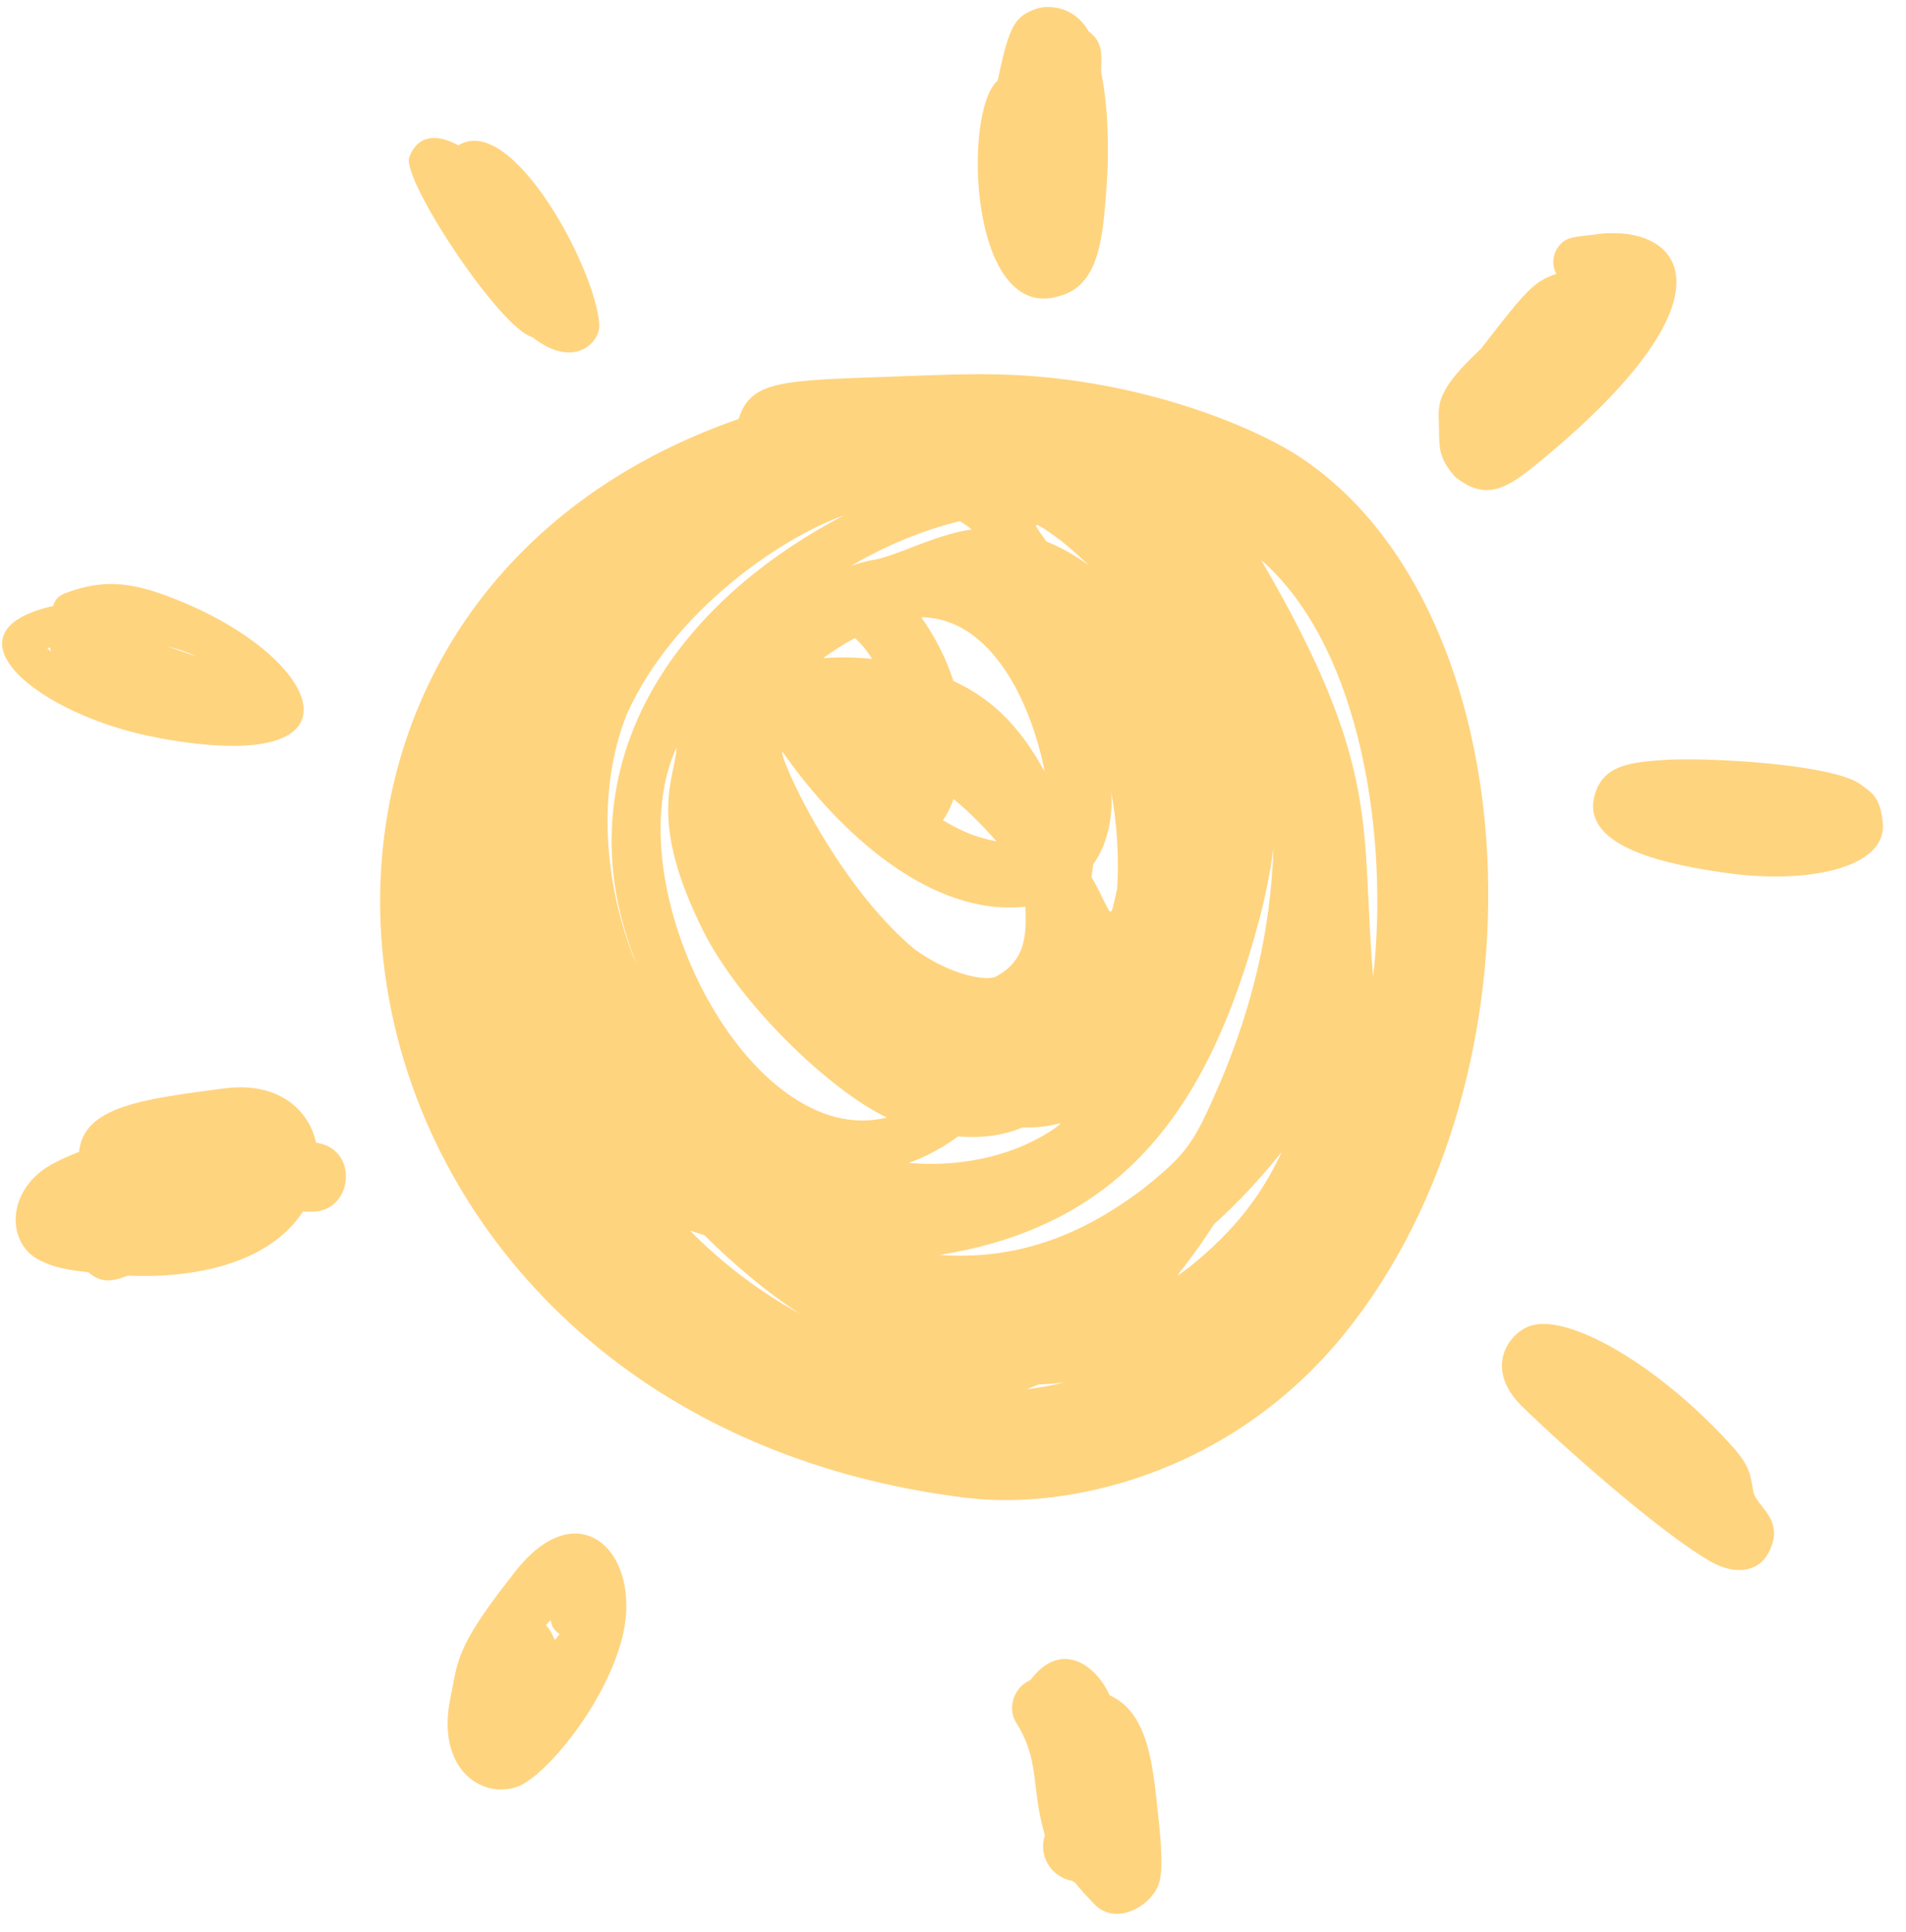 <svg width="76" height="77" viewBox="0 0 76 77" fill="none" xmlns="http://www.w3.org/2000/svg">
<g clip-path="url(#clip0_37_9201)">
<path d="M38.626 59.706C42.398 60.161 48.96 58.885 53.6 53.172C61.955 42.866 61.037 24.34 51.869 18.24C50.079 17.05 45.582 15.127 40.121 14.932C38.671 14.88 37.221 14.952 35.771 15.003C31.18 15.167 29.941 15.144 29.452 16.698C6.864 24.557 11.875 56.51 38.626 59.712V59.706ZM27.504 49.042C27.504 49.042 27.762 49.131 28.085 49.231C29.252 50.388 30.508 51.458 31.886 52.359C30.333 51.512 28.834 50.388 27.507 49.042H27.504ZM26.978 29.783C26.918 31.063 25.791 32.608 28.045 37.11C29.518 40.053 33.139 43.493 35.362 44.54C29.913 45.903 24.444 35.333 26.978 29.783ZM31.203 29.964C33.497 33.255 37.164 36.544 40.885 36.137C40.948 37.336 40.862 38.327 39.672 38.945C39.129 39.108 37.759 38.767 36.472 37.837C33.259 35.164 31 30.018 31.203 29.964ZM32.825 26.226C33.231 25.934 33.651 25.668 34.089 25.43C34.435 25.753 34.575 25.954 34.775 26.26C34.129 26.194 33.477 26.189 32.828 26.226H32.825ZM35.579 30.954C35.571 30.951 35.574 30.954 35.579 30.954V30.954ZM37.596 32.688C37.779 32.456 37.919 32.13 38.019 31.853C38.308 32.064 39.023 32.714 39.735 33.535C38.817 33.347 38.319 33.118 37.596 32.688ZM36.234 46.349C36.626 46.22 37.41 45.88 38.205 45.293C39.095 45.367 39.936 45.279 40.777 44.938C42.124 44.967 42.556 44.566 42.121 44.927C40.651 45.96 38.583 46.544 36.237 46.352L36.234 46.349ZM40.954 55.365C41.729 55.067 41 55.259 42.421 55.101C42.007 55.199 41.42 55.322 40.954 55.365ZM47.444 50.488C46.46 51.215 47.109 50.82 48.411 48.79C49.349 47.958 50.333 46.887 51.111 45.908C50.325 47.594 49.258 49.028 47.447 50.485L47.444 50.488ZM54.753 38.919C54.238 33.032 55.17 30.665 50.285 22.316C54.346 25.868 55.373 33.573 54.753 38.919ZM50.205 36.678C50.456 35.734 50.651 34.769 50.779 33.796C50.662 37.159 49.924 40.072 48.731 42.966C47.59 45.614 47.381 45.937 45.522 47.428C43.108 49.237 40.545 50.239 37.456 50.018C44.89 48.839 48.239 44.017 50.205 36.681V36.678ZM43.663 34.34C44.012 33.847 44.412 32.794 44.306 31.569C44.532 32.734 44.63 34.231 44.544 35.427C44.215 36.858 44.415 36.529 43.525 34.955C43.608 34.36 43.563 34.483 43.663 34.34ZM42.316 21.558C42.696 21.864 43.059 22.187 43.405 22.525C42.885 22.142 42.318 21.824 41.718 21.578C41.429 21.123 40.728 20.376 42.316 21.558ZM41.655 30.756C40.768 29.142 39.707 27.912 38.019 27.144C37.727 26.24 37.278 25.367 36.735 24.603C39.509 24.629 41.111 27.957 41.655 30.756ZM38.274 20.77C38.586 20.965 38.66 21.034 38.74 21.105C37.773 21.234 36.718 21.683 36.1 21.915C34.521 22.511 35.196 22.142 33.929 22.554C35.285 21.775 36.675 21.163 38.274 20.77ZM24.993 28.47C26.855 24.308 31.22 21.395 33.651 20.542C27.89 23.535 23.583 28.762 24.515 35.287C24.81 37.342 25.725 39.179 25.285 38.212C24.135 35.313 23.754 31.586 24.993 28.47Z" fill="#FFD47F"/>
<path d="M42.301 11.783C43.863 11.325 43.977 9.385 44.123 7.444C44.229 6.059 44.198 4.276 43.906 2.874C43.917 2.227 44.009 1.686 43.414 1.257C42.764 0.123 41.64 0.238 41.351 0.341C40.496 0.647 40.256 0.91 39.784 3.211C38.348 4.428 38.66 13.014 42.304 11.78L42.301 11.783Z" fill="#FFD47F"/>
<path d="M8.929 43.381C5.765 43.799 3.325 44.082 3.154 45.906C2.333 46.246 1.723 46.51 1.249 47.05C0.276 48.155 0.511 49.621 1.477 50.17C2.138 50.545 2.79 50.622 3.523 50.708C4.129 51.238 4.661 50.994 5.102 50.843C7.659 50.957 10.688 50.41 12.081 48.29C12.195 48.29 12.31 48.293 12.424 48.295C14.083 48.318 14.346 45.785 12.602 45.542C12.293 44.137 10.986 43.098 8.929 43.384V43.381Z" fill="#FFD47F"/>
<path d="M20.622 71.215C21.712 70.837 24.149 67.944 24.819 65.239C25.651 61.873 23.022 59.266 20.396 62.829C18.099 65.737 18.257 66.286 17.968 67.634C17.361 70.459 19.175 71.721 20.619 71.215H20.622ZM22.304 65.124C22.304 65.124 22.299 65.144 22.296 65.153C21.992 65.548 22.238 65.313 21.772 64.775C22.138 64.337 21.758 64.749 22.304 65.124Z" fill="#FFD47F"/>
<path d="M46.226 75.021C46.42 74.36 46.228 72.829 46.18 72.345C45.965 70.262 45.768 68.252 44.246 67.569C43.68 66.323 42.29 65.359 41.086 66.962C40.422 67.242 40.153 68.084 40.519 68.662C41.483 70.182 41.103 71.263 41.663 73.144C41.403 73.937 41.875 74.801 42.756 74.967C42.802 74.999 42.839 75.019 42.873 75.036C43.096 75.336 43.365 75.605 43.623 75.88C44.495 76.81 45.957 75.952 46.228 75.021H46.226Z" fill="#FFD47F"/>
<path d="M68.185 62.225C69.326 62.88 70.165 62.534 70.496 61.93C71.246 60.565 70.027 60.07 69.913 59.449C69.77 58.673 69.773 58.404 68.926 57.485C66.034 54.348 62.559 52.376 61.048 52.834C60.187 53.098 59.126 54.509 60.685 56.046C62.15 57.491 66.177 61.08 68.185 62.222V62.225Z" fill="#FFD47F"/>
<path d="M63.577 31.718C63.039 33.813 66.623 34.477 68.783 34.786C72.047 35.261 75.23 34.603 75.076 32.812C74.984 31.724 74.581 31.567 74.215 31.28C73.099 30.427 67.856 30.178 66.389 30.287C65.159 30.379 63.912 30.427 63.58 31.718H63.577ZM71.563 30.573C71.563 30.573 71.549 30.573 71.543 30.57C71.612 30.579 71.666 30.588 71.563 30.573Z" fill="#FFD47F"/>
<path d="M57.996 18.982C59.304 20.066 60.187 19.399 61.495 18.317C69.684 11.54 66.875 8.847 63.563 9.351C62.813 9.442 62.519 9.434 62.233 9.723C61.927 10.029 61.841 10.51 62.055 10.913C61.157 11.242 60.94 11.463 59.052 13.899C57.298 15.544 57.344 16.056 57.373 16.892C57.404 17.802 57.313 18.183 57.996 18.979V18.982Z" fill="#FFD47F"/>
<path d="M21.234 13.441C22.862 14.729 23.926 13.672 23.895 12.954C23.797 10.802 20.425 4.459 18.277 5.793C17.444 5.338 16.672 5.349 16.32 6.262C15.994 7.124 19.924 13.094 21.232 13.441H21.234Z" fill="#FFD47F"/>
<path d="M6.306 29.411C14.827 30.982 12.936 26.331 7.23 23.976C5.419 23.226 4.238 23.026 2.622 23.635C2.37 23.73 2.19 23.876 2.124 24.151C-2.47 25.184 1.469 28.515 6.309 29.408L6.306 29.411ZM7.833 26.163C7.516 26.054 7.012 25.879 6.686 25.77C7.049 25.853 7.473 25.988 7.833 26.163ZM2.044 25.977C1.992 25.934 1.938 25.888 1.886 25.842C2.049 25.782 1.966 25.796 2.044 25.977Z" fill="#FFD47F"/>
</g>
<defs>
<clipPath id="clip0_37_9201">
<rect width="75" height="76" fill="white" transform="translate(0.082 0.281)"/>
</clipPath>
</defs>
</svg>
